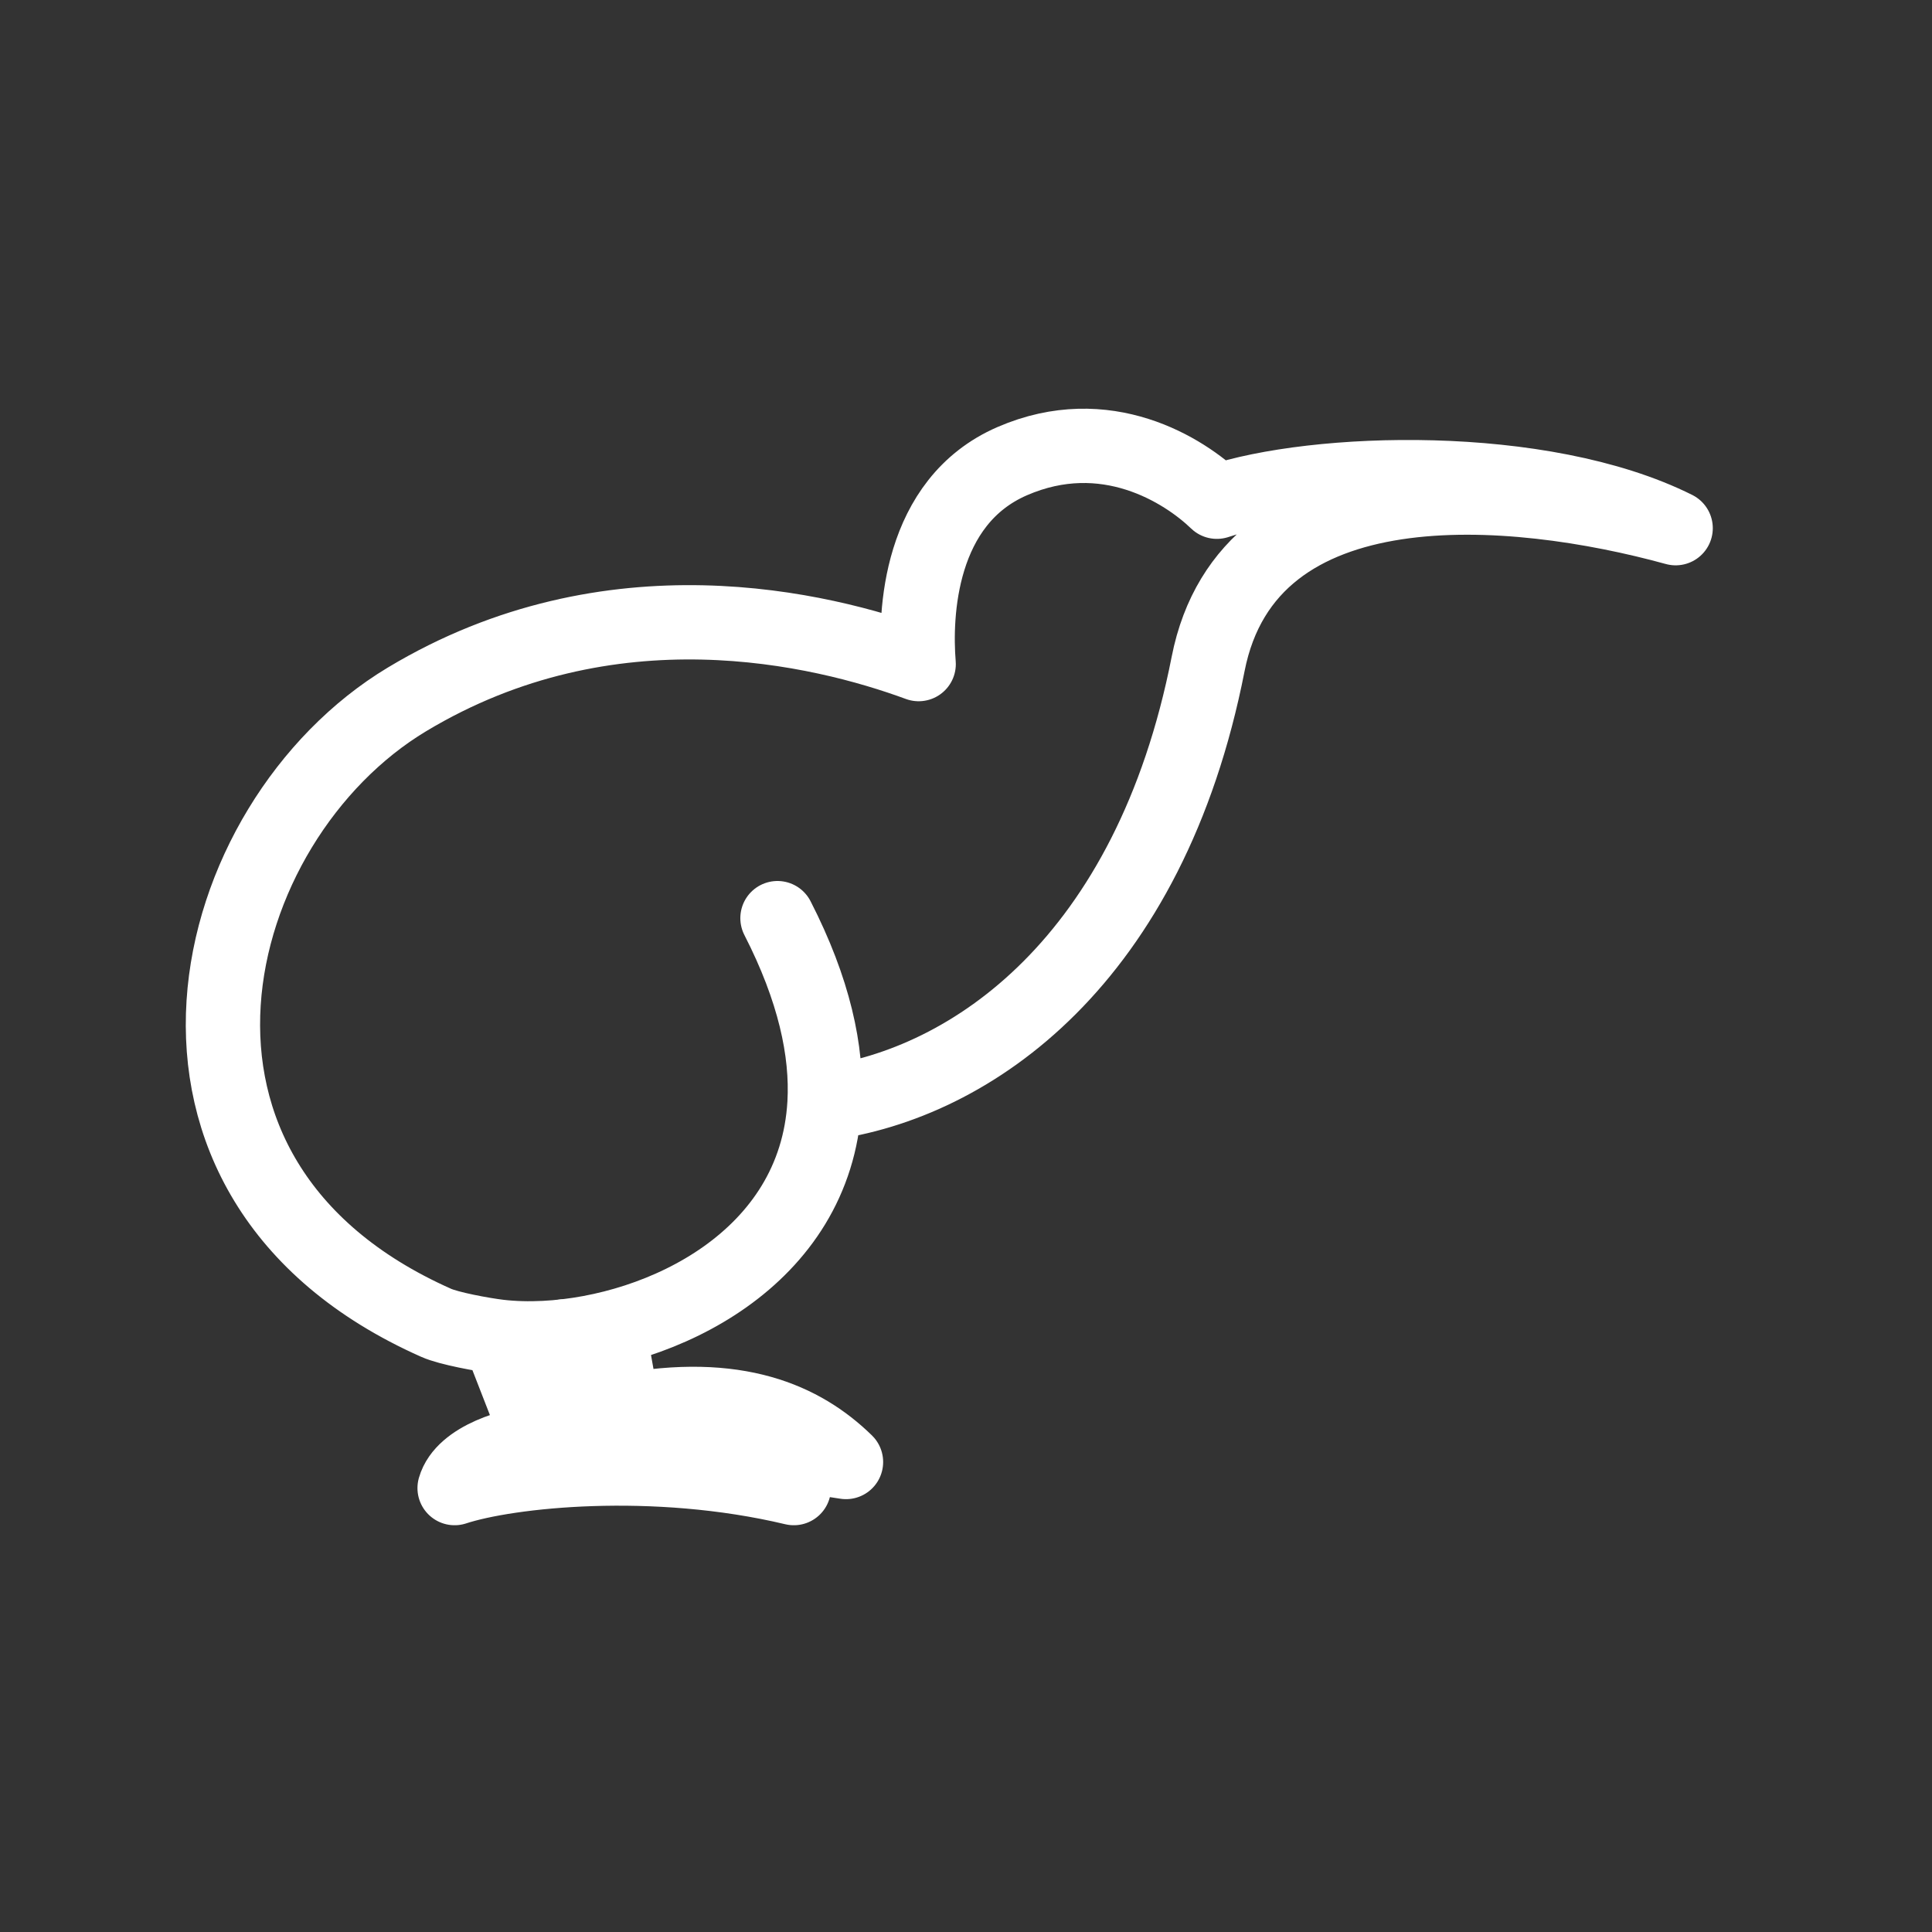 <svg width="26" height="26" viewBox="0 0 26 26" fill="none" xmlns="http://www.w3.org/2000/svg">
<rect x="0" y="0" width="26" height="26" fill="#333333" stroke="none"/>
<path d="M10.463 12.356C10.956 13.318 11.136 14.146 11.096 14.849M11.096 14.849C13.075 14.588 15.474 12.929 16.258 8.937C16.798 6.182 20.366 6.507 22.55 7.108C20.745 6.206 17.698 6.309 16.376 6.752C15.933 6.325 14.88 5.66 13.622 6.206C12.363 6.752 12.308 8.272 12.363 8.937C11.049 8.454 8.213 7.767 5.477 9.412C2.741 11.057 1.502 15.863 5.87 17.802C6.04 17.878 6.494 17.962 6.719 17.989M11.096 14.849C10.976 16.943 8.904 17.927 7.329 18.006M6.719 17.989L7.271 19.407C6.915 19.431 6.232 19.627 6.118 20.026C6.838 19.789 8.797 19.577 10.683 20.026C10.1 19.456 9.214 19.053 7.685 19.337L7.329 18.006M6.719 17.989C6.909 18.011 7.115 18.017 7.329 18.006" stroke="white" stroke-linecap="round" stroke-linejoin="round"/>
<path d="M7.593 17.985L7.973 19.057C7.9 19.086 7.747 19.167 7.711 19.256M8.191 17.887L8.387 18.987C9.916 18.702 10.802 19.105 11.385 19.675C10.981 19.61 10.13 19.486 9.963 19.51" stroke="white" stroke-linecap="round" stroke-linejoin="round"/>
</svg>
